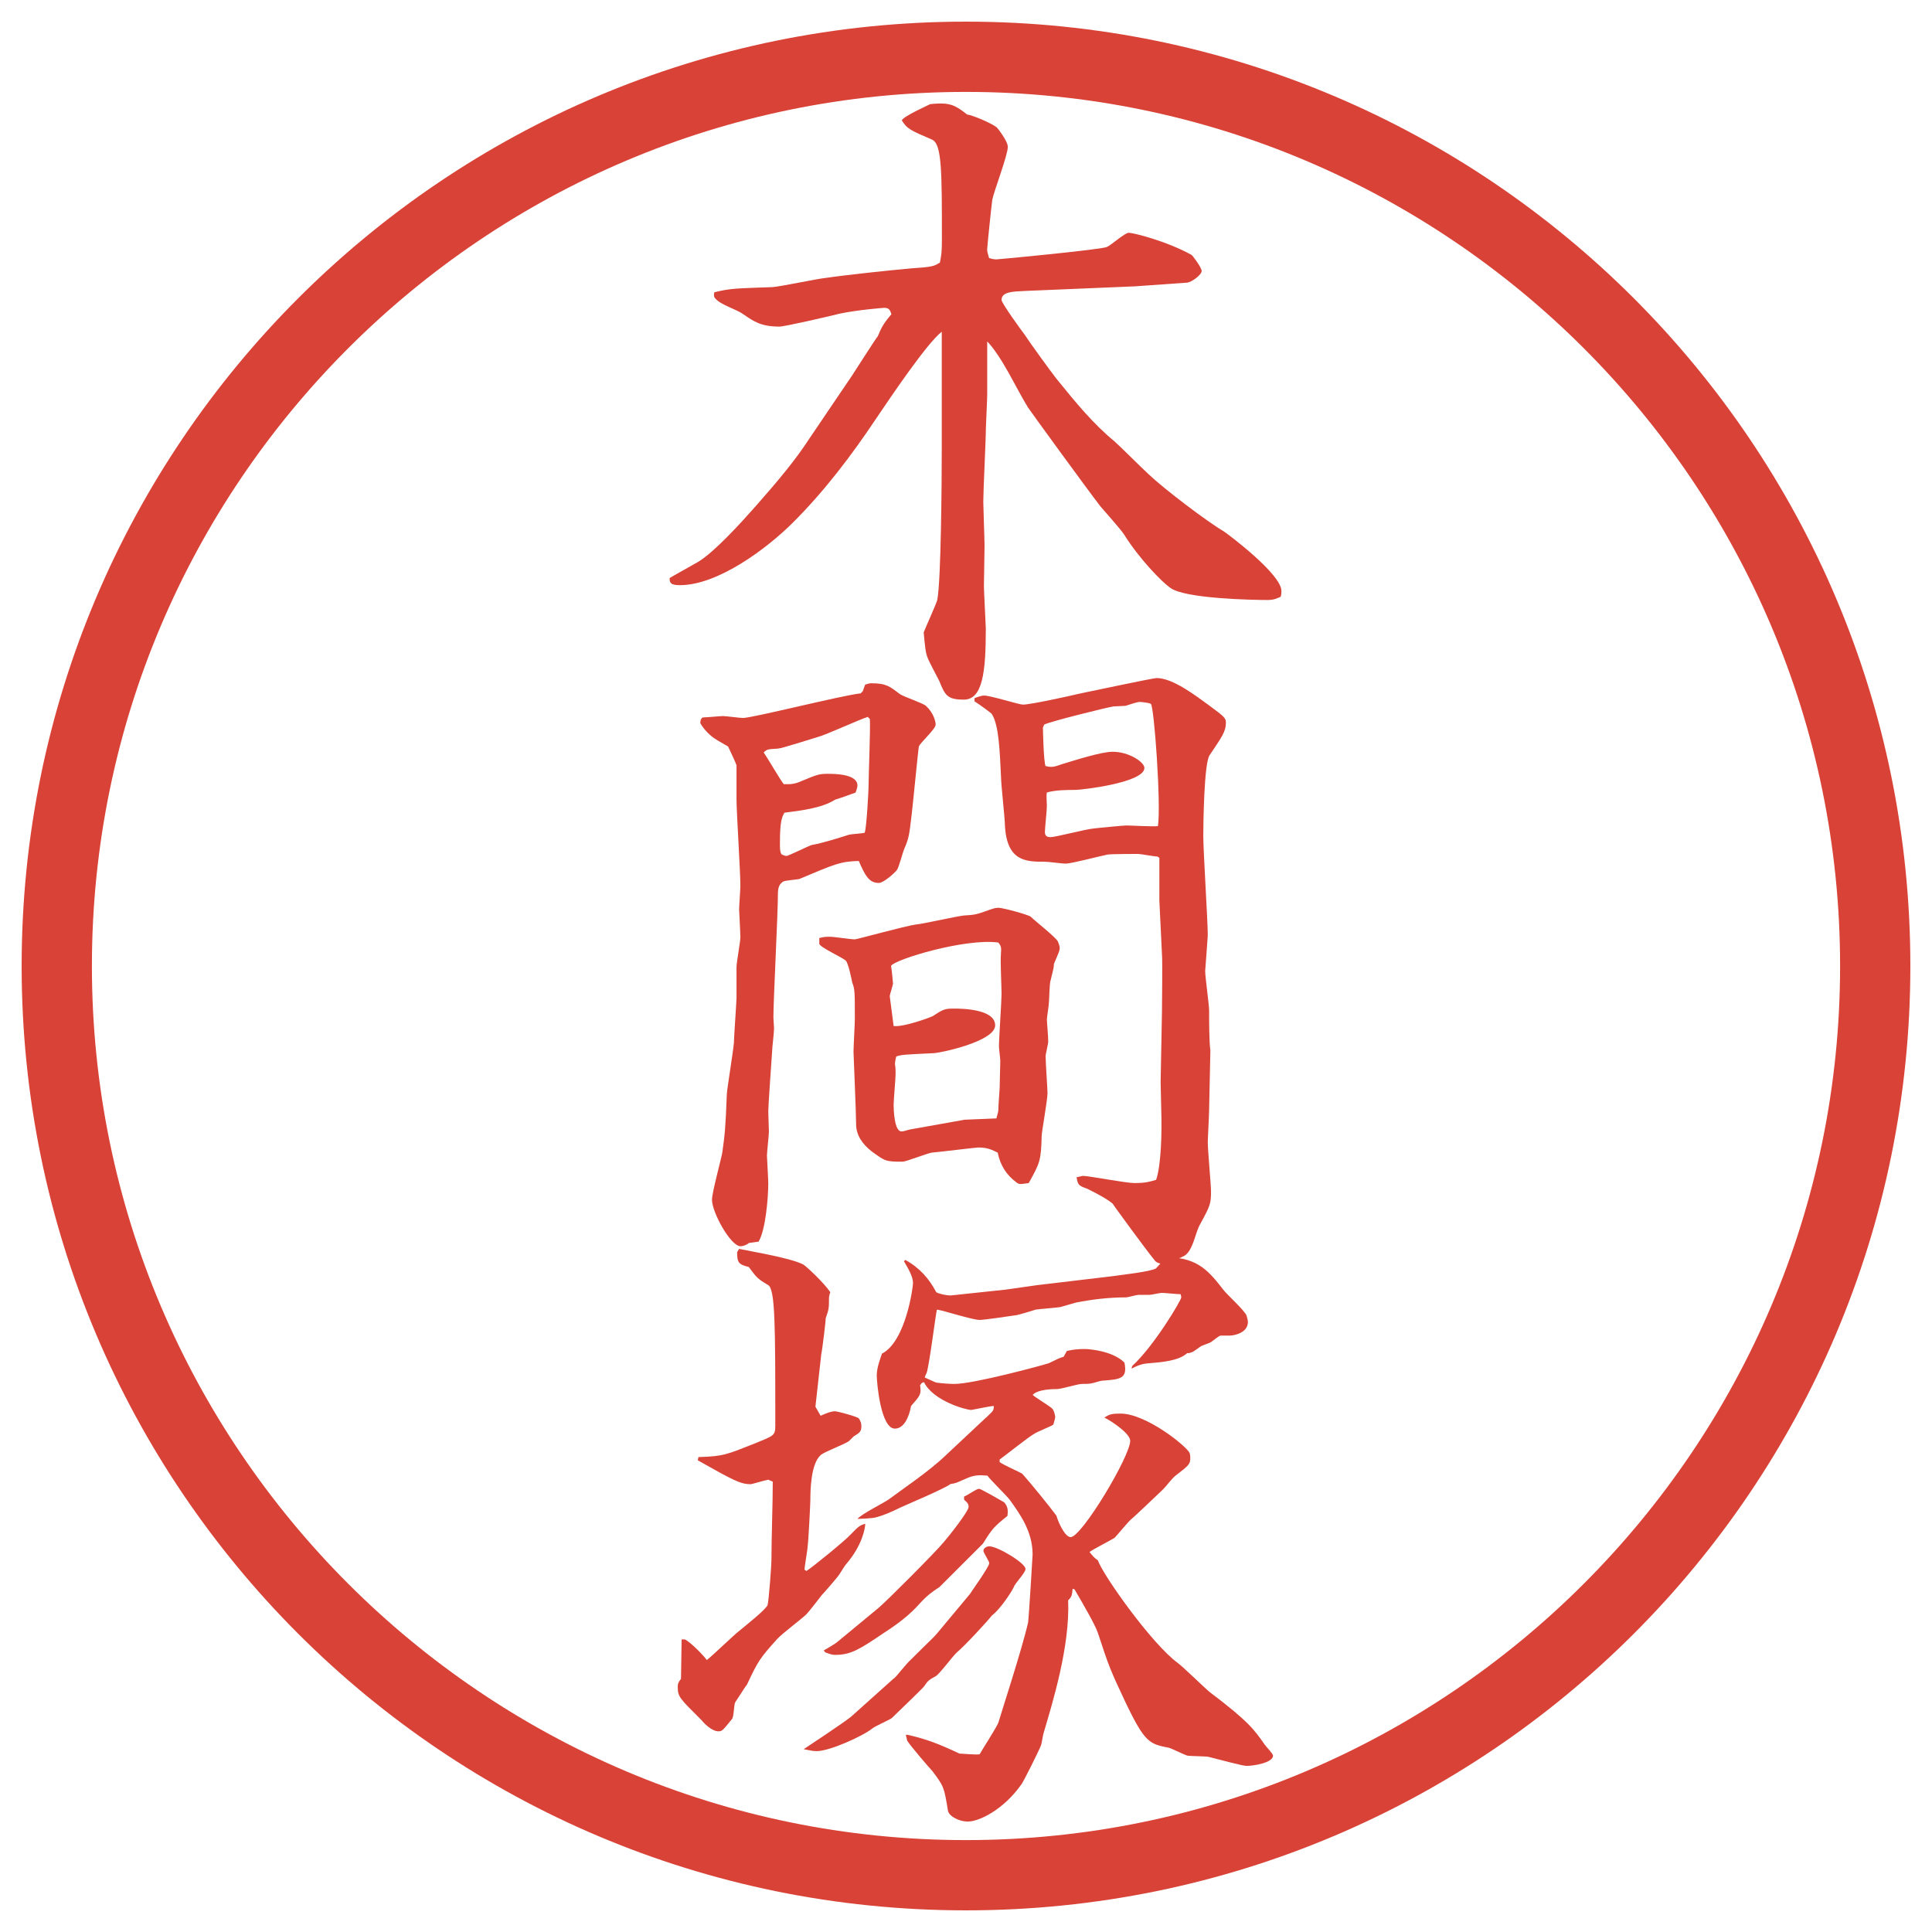 <?xml version="1.0" encoding="UTF-8"?>
<svg id="_レイヤー_1" data-name="レイヤー 1" xmlns="http://www.w3.org/2000/svg" version="1.1" viewBox="0 0 27.496 27.496">
  <g id="_楕円形_1" data-name="楕円形 1">
    <path d="M13.748,1.308c6.859,0,12.44,5.581,12.44,12.44s-5.581,12.44-12.44,12.44S1.308,20.607,1.308,13.748,6.889,1.308,13.748,1.308M13.748.308C6.325.308.308,6.325.308,13.748s6.017,13.44,13.44,13.44,13.44-6.017,13.44-13.44S21.171.308,13.748.308h0Z" fill="#d94236" stroke-width="0"/>
  </g>
  <g>
    <path d="M16.131,4.076l-1.527.064c-.184.009-.35.009-.35.129,0,.046.295.451.331.497.064.101.378.533.451.625.276.34.516.635.828.893.046.037.405.396.487.469.212.202.828.671,1.067.81.056.037.819.607.819.847,0,.027,0,.046-.01.083-.046.019-.092.046-.184.046-.212,0-1.187-.018-1.39-.175-.119-.083-.441-.414-.653-.754-.046-.074-.294-.35-.34-.405-.185-.239-1.002-1.362-1.031-1.408-.165-.267-.367-.718-.579-.938v.754c0,.074-.019.442-.019.479,0,.166-.037.893-.037,1.049,0,.055.018.543.018.626,0,.092-.009.497-.009.58,0,.055.027.57.027.598,0,.625-.046,1.012-.313,1.012-.239,0-.267-.064-.35-.267-.027-.055-.147-.276-.166-.331-.027-.064-.037-.157-.055-.359.028-.074.175-.396.193-.46.055-.276.064-1.729.064-2.144v-1.675c-.212.166-.708.902-.938,1.242-.35.524-.736,1.031-1.178,1.472-.368.368-1.067.893-1.61.893-.138,0-.147-.037-.147-.101.028-.019.341-.193.405-.23.23-.138.607-.552.819-.792.34-.386.57-.663.773-.975.166-.249.432-.635.598-.883.037-.055.341-.534.368-.562.046-.11.074-.175.193-.312-.019-.074-.046-.092-.101-.092-.009,0-.377.028-.635.083-.101.027-.782.184-.855.184-.267,0-.368-.074-.515-.175-.102-.074-.313-.129-.396-.221-.027-.027-.027-.055-.018-.092.221-.055.285-.055.828-.074.12-.009.644-.12.745-.129.313-.046.92-.11,1.233-.138.285-.019.322-.028.405-.083.019-.101.028-.138.028-.322,0-.975,0-1.361-.138-1.426-.322-.138-.359-.157-.433-.276.037-.064.368-.211.405-.23.074-.009.138-.009.157-.009.147,0,.23.046.368.157.083.009.358.129.423.184.01.009.156.193.156.276,0,.12-.202.644-.221.754-.009.055-.073.672-.073.708,0,.028.009.055.027.12.055.019.083.019.11.019.037,0,1.472-.138,1.564-.175.055-.019.258-.203.312-.203.074,0,.543.12.893.313.019.009.147.184.147.23,0,.055-.138.156-.202.166l-.773.055Z" fill="#d94236" stroke-width="0"/>
    <path d="M12.276,9.844l.037-.101c.037-.009.055-.019.083-.019.221,0,.267.046.414.156.055.037.331.129.368.166.101.092.138.212.138.267,0,.064-.221.257-.239.312-.009.037-.083.81-.101.957-.037.304-.037.34-.11.506-.019.046-.074.257-.101.294-.046.055-.193.184-.258.184-.138,0-.193-.102-.285-.313-.267.009-.322.037-.847.257-.037.009-.202.019-.23.037-.055.037-.074.083-.074.184,0,.276-.064,1.5-.064,1.748,0,.027.009.138.009.156,0,.064-.027.276-.027.322-.009.138-.055.782-.055.855,0,.046.009.258.009.295,0,.046-.028.294-.028.34,0,.028.019.331.019.396,0,.193-.037.663-.138.828l-.138.019c-.018.019-.073.046-.12.046-.138,0-.405-.479-.405-.662,0-.102.129-.57.147-.672.037-.267.046-.358.064-.828,0-.055.092-.616.101-.736,0-.063.037-.589.037-.635v-.441c0-.064.055-.359.055-.423,0-.064-.018-.377-.018-.396,0-.046.018-.285.018-.34,0-.193-.055-1.049-.055-1.224v-.488c-.009-.028-.083-.193-.12-.267-.027-.018-.166-.092-.184-.11-.009,0-.138-.092-.211-.221,0-.009,0-.083.046-.083.046,0,.239-.019.276-.019.046,0,.239.027.285.027.138,0,1.408-.322,1.674-.35l.028-.027ZM12.35,10.203c-.12.037-.598.257-.708.285-.092.027-.524.166-.571.166-.147.009-.156.009-.202.055.046.064.239.396.285.451.074,0,.138.009.258-.046.221-.092.248-.101.368-.101.092,0,.423,0,.423.166,0,.019-.009.055-.027.101-.019.009-.286.102-.294.102-.184.12-.497.156-.718.184-.037.064-.064.128-.064.423,0,.102,0,.12.019.166.009.009.055.027.073.027.028,0,.304-.138.359-.156.166-.028.414-.11.534-.147.037-.009.193-.018.221-.027.028-.074.055-.607.055-.653,0-.147.028-.828.019-.966l-.027-.027ZM11.816,13.332c.055,0,.294.037.35.037.027,0,.727-.193.865-.211.11-.009.589-.12.69-.129.147-.009.166-.009.368-.083.028-.009.074-.027.12-.027.064,0,.433.101.46.128.056.055.349.286.386.35.009.028.027.064.027.092,0,.037-.009.055-.083.23,0,.055-.009.074-.046.23-.019.046-.019.285-.027.34,0,.027-.027.193-.027.221,0,.046.019.221.019.313,0,.036-.037.175-.037.211,0,.083.027.47.027.524,0,.093-.083.553-.083.607-.009.359-.027.387-.184.672-.129.019-.138.019-.175-.009-.138-.102-.23-.239-.267-.424-.074-.036-.138-.073-.276-.073-.037,0-.552.064-.663.073-.064.01-.368.129-.414.129-.249,0-.249-.009-.441-.147-.129-.101-.221-.229-.221-.386,0-.166-.037-.985-.037-1.031,0-.073.019-.404.019-.469,0-.377,0-.424-.037-.516-.009-.046-.055-.276-.092-.312-.046-.046-.359-.184-.377-.239v-.083c.074-.018.083-.018.157-.018ZM13.721,15.936l.46-.019c.009-.046.027-.083.027-.12,0-.055.019-.304.019-.312,0-.064.009-.331.009-.387,0-.036-.019-.175-.019-.202,0-.119.037-.645.037-.755,0-.082-.019-.478-.009-.561.009-.101,0-.12-.037-.166-.469-.064-1.472.239-1.527.332.009.037.028.239.028.249,0,.027-.046.156-.046.184l.055.423c.147.019.534-.128.552-.138.156-.101.175-.11.304-.11.092,0,.589,0,.589.239,0,.23-.792.396-.883.396-.396.019-.442.019-.524.046-.009.028-.019.083-.019.11.009.047.009.093.009.139,0,.064-.028.377-.028.441s.009.377.111.377c.018,0,.027,0,.119-.027l.773-.138ZM13.868,9.936c.074-.027.11-.037.138-.037.092,0,.497.129.552.129.11,0,.653-.12.809-.157.092-.018,1.04-.221,1.095-.221.23,0,.553.249.755.396.212.157.23.175.23.239,0,.129-.064.212-.23.46-.083.102-.092,1.021-.092,1.15,0,.221.064,1.214.064,1.417,0,.027-.037.497-.037.506,0,.092.056.479.056.561,0,.129,0,.451.018.571l-.018.846c0,.074-.019.405-.019.46,0,.111.046.607.046.699,0,.176-.01.203-.156.47-.074.129-.102.405-.249.46-.046.027-.258.102-.285.102-.037,0-.083-.019-.101-.037-.102-.119-.607-.81-.607-.818-.074-.064-.212-.139-.359-.212-.129-.046-.138-.056-.156-.166.056-.009.073-.019.092-.019.083,0,.607.102.728.102.165,0,.221-.019.312-.046.073-.212.083-.69.073-.984l-.009-.405.019-1.003c0-.138.009-.717,0-.819l-.037-.764v-.607l-.027-.019c-.046,0-.239-.037-.276-.037-.019,0-.377,0-.433.009-.101.019-.515.129-.598.129-.046,0-.248-.027-.294-.027-.267,0-.542,0-.57-.516,0-.101-.055-.58-.055-.681-.019-.368-.028-.736-.129-.902-.009-.018-.203-.156-.249-.184v-.046ZM14.843,10.359c0,.046.01.479.037.543.083.019.11.019.239-.028.184-.055.552-.175.718-.175.229,0,.45.147.45.23,0,.212-.901.313-.984.313-.101,0-.285,0-.404.037-.01.037,0,.166,0,.193,0,.064-.028.313-.028.368,0,.064.037.074.083.074.064,0,.497-.111.588-.12.056-.009.451-.046.488-.046.064,0,.386.019.45.009.046-.312-.055-1.711-.101-1.739-.028-.019-.147-.028-.157-.028-.018,0-.036,0-.202.055-.019,0-.147.009-.175.009-.11.019-.892.212-.984.258l-.019.046Z" fill="#d94236" stroke-width="0"/>
    <path d="M9.7,23.332h.046c.083.036.285.248.313.294.083-.064.386-.358.46-.414.11-.092.368-.294.405-.368.019-.073.055-.57.055-.635,0-.312.019-.81.019-1.122l-.064-.028c-.092.019-.203.056-.249.064-.147,0-.249-.055-.754-.34l.009-.046c.358-.01.405-.037.8-.193.267-.11.294-.11.294-.249,0-1.435,0-1.941-.101-2.006-.157-.092-.166-.11-.276-.257-.147-.037-.166-.064-.166-.212l.028-.046c.221.046.727.129.911.221.046.027.294.258.387.396-.009.019-.019.064-.019.083,0,.138,0,.156-.046.285,0,.037-.046.433-.064.516l-.083.745.074.129c.101-.046.156-.064.211-.064.019,0,.304.073.332.101.027.037.037.074.037.11,0,.074-.018.093-.11.147-.009.01-.055.056-.064.064-.055.046-.359.156-.405.202-.138.12-.147.488-.147.635,0,.056-.028.599-.037.645,0,.056-.046.304-.046.35l.027.019c.102-.064.571-.451.626-.516.11-.11.12-.129.211-.156,0,.056-.037.304-.276.58-.019.019-.092.146-.11.165-.028.037-.193.23-.23.267-.028.037-.193.249-.221.276-.055.056-.358.285-.414.35-.258.285-.276.322-.433.653-.037.046-.019.027-.166.249-.019.027-.019.211-.046.239-.128.156-.138.175-.193.175-.092,0-.203-.111-.239-.157-.304-.304-.34-.331-.34-.469,0-.037,0-.064.046-.12l.009-.561ZM12.727,23.884c.019-.01.184-.221.23-.258.285-.285.322-.312.377-.377l.469-.562c.009-.019.276-.387.276-.441,0-.027-.083-.147-.083-.175,0-.037.046-.064.083-.064.12,0,.516.239.516.322,0,.055-.156.211-.166.257-.055.11-.212.332-.312.405-.064.083-.387.433-.497.524-.055.046-.249.312-.304.341-.101.055-.11.064-.166.146-.019.028-.451.442-.46.451-.037.027-.249.12-.276.147-.138.11-.607.322-.792.322-.064,0-.129-.019-.184-.028.055-.036.57-.377.672-.46l.616-.552ZM11.724,23.488c.037-.019.175-.102.193-.12l.589-.487c.101-.083.819-.801.929-.938.064-.073.35-.433.35-.497,0-.037-.009-.055-.064-.102v-.046c.037-.009.175-.11.212-.11.027,0,.313.166.359.193.055.064.055.12.046.193-.193.156-.212.175-.35.396-.147.147-.479.479-.617.616-.11.074-.166.11-.285.239-.147.166-.322.295-.506.414-.34.23-.469.313-.69.313-.027,0-.055,0-.147-.037l-.019-.027ZM14.034,20.176c.092-.092.11-.092.11-.166-.055,0-.304.056-.322.056-.074,0-.543-.129-.672-.396-.037.009-.037.019-.055.046.019.129,0,.147-.129.294-.027.156-.101.322-.23.322-.203,0-.258-.662-.258-.755,0-.11.046-.229.074-.312.34-.175.442-.947.442-1.003,0-.092-.064-.202-.129-.312l.019-.019c.202.11.34.267.441.46.046.027.156.046.203.046l.782-.083.45-.064,1.077-.128c.129-.019.543-.064.616-.111.027-.027.129-.156.166-.156.432,0,.598.212.791.46.046.064.304.295.331.368.009.037.019.064.019.092,0,.157-.202.193-.258.193h-.129c-.027,0-.129.093-.156.102-.019.009-.102.037-.119.046-.019.009-.12.092-.147.092-.019.01-.037.01-.056.01-.119.11-.358.129-.57.146-.092.01-.147.037-.221.074l.009-.037c.313-.285.699-.938.699-.976,0-.018-.009-.036-.009-.046-.046,0-.23-.019-.267-.019-.028,0-.147.028-.175.028h-.156c-.028,0-.157.036-.175.036-.249,0-.479.028-.718.074-.028.009-.193.055-.221.064-.047.009-.294.027-.349.036-.037.01-.258.083-.304.083-.074.01-.424.064-.497.064-.102,0-.524-.138-.607-.147-.019.074-.11.811-.147.902-.009.019-.018.036-.027.064l.019.009c.027.01.12.056.147.064.074.01.184.019.258.019.276,0,1.26-.267,1.343-.295.128-.063.147-.073.211-.092l.046-.083c.083-.018.146-.027.258-.027.036,0,.386.019.561.193.046.23-.055.239-.321.258-.019,0-.129.037-.147.037-.019.009-.12.009-.139.009-.055,0-.294.073-.35.073-.045,0-.275,0-.349.083.037.037.239.156.276.193.027.027.037.073.045.119,0,.019-.009.047-.027.111-.037.027-.23.101-.267.128-.074.037-.442.332-.497.368v.037c.046.037.276.138.322.166.129.146.377.45.487.598.009.046.11.304.202.304.156,0,.847-1.15.847-1.371,0-.102-.258-.276-.368-.331.074-.046.102-.056.23-.056.368,0,.947.47.984.562.009.027.009.056.009.073,0,.083-.019.102-.211.249-.056.046-.129.147-.175.193-.028.027-.433.414-.451.423-.046.037-.202.23-.239.267-.056.037-.312.166-.358.203.046.055.055.073.119.119.073.212.772,1.196,1.141,1.463.074.056.378.35.442.405.561.423.644.543.791.754.019.028.119.129.119.157,0,.101-.275.146-.377.146-.056,0-.358-.083-.543-.129-.037-.009-.267-.009-.304-.018-.036-.01-.221-.102-.258-.111-.275-.055-.34-.063-.625-.662-.212-.451-.23-.497-.387-.976-.037-.11-.212-.414-.331-.616l-.027-.009c-.01.092-.01.11-.064.165.027.653-.221,1.454-.349,1.887-.01.027-.028.156-.037.175-.027.073-.239.497-.276.552-.258.368-.607.534-.764.534-.138,0-.276-.083-.285-.157-.055-.331-.055-.34-.221-.561-.037-.037-.313-.359-.359-.433l-.019-.083h.028c.276.064.441.129.736.267.037,0,.221.019.286.01.018-.037.239-.378.267-.451.019-.073.341-1.058.423-1.426.01-.064.064-.948.064-.967,0-.331-.184-.579-.321-.772-.046-.064-.286-.295-.322-.35-.12-.01-.193-.01-.313.046-.129.056-.138.064-.211.073-.102.074-.607.285-.708.332-.147.073-.258.119-.368.146-.037.01-.211.019-.249.019.046-.064.377-.229.442-.276.184-.138.57-.396.8-.616l.589-.552Z" fill="#d94236" stroke-width="0"/>
  </g>
</svg>